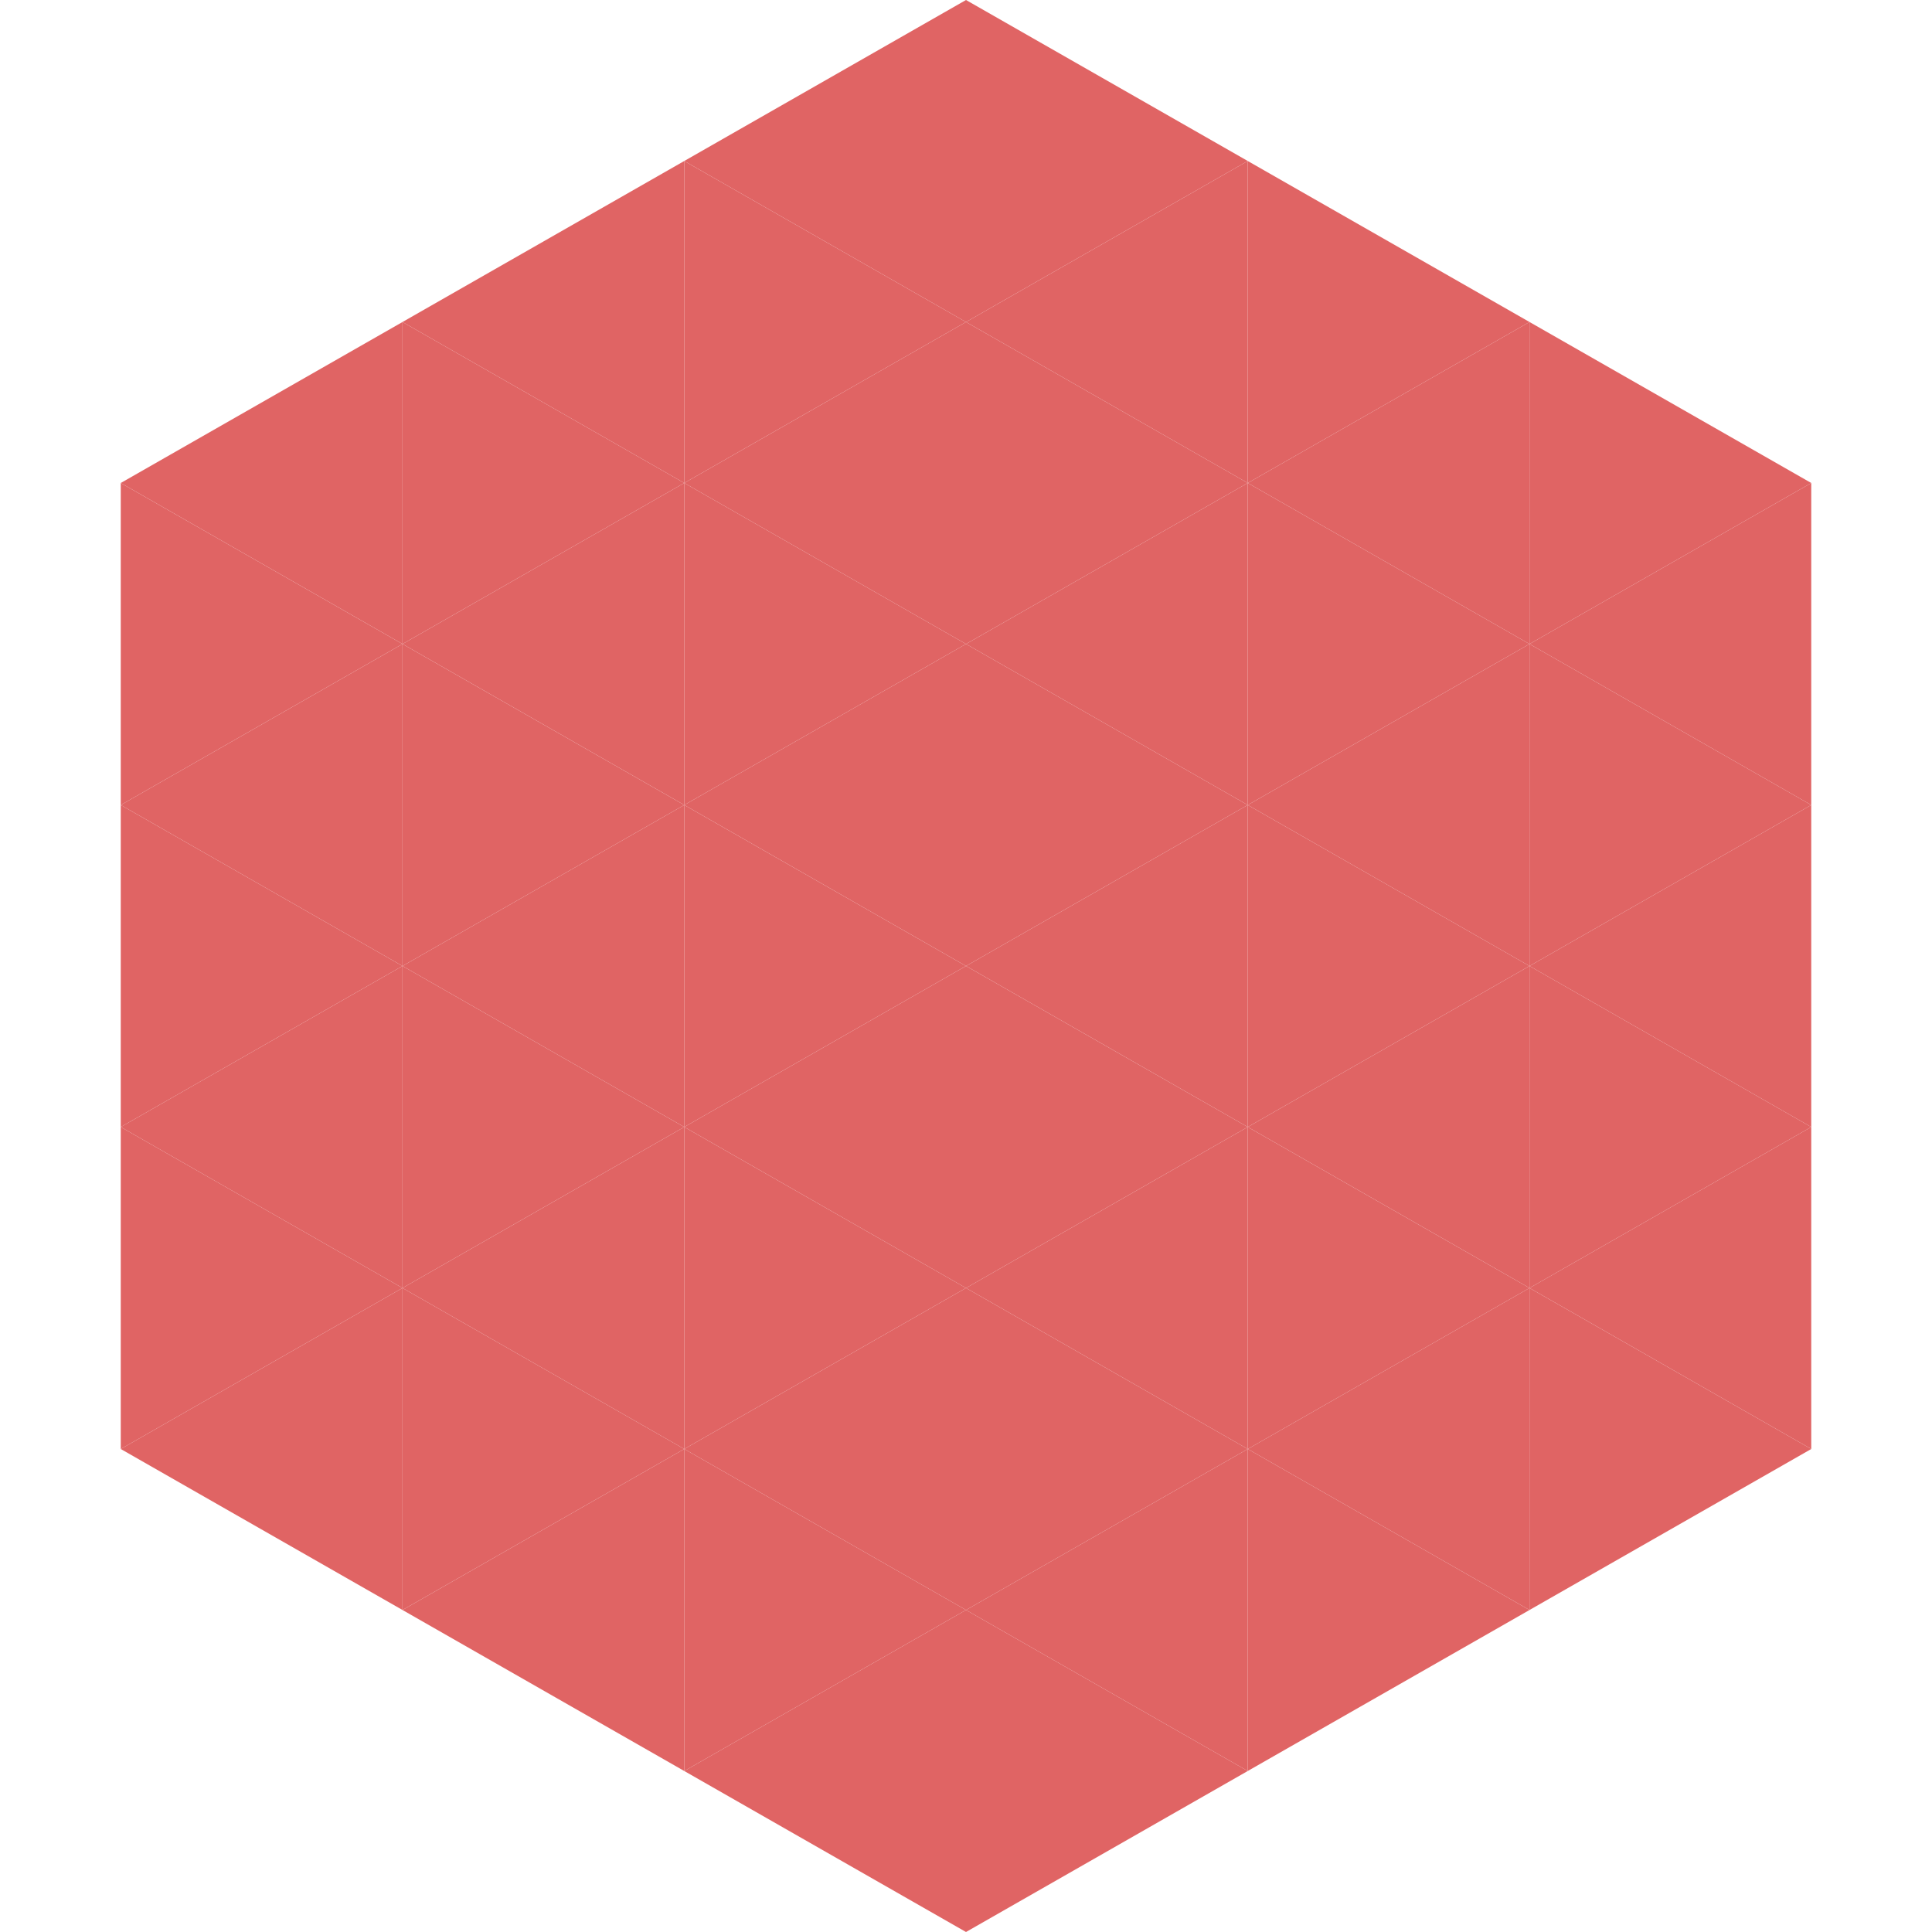 <?xml version="1.0"?>
<!-- Generated by SVGo -->
<svg width="240" height="240"
     xmlns="http://www.w3.org/2000/svg"
     xmlns:xlink="http://www.w3.org/1999/xlink">
<polygon points="50,40 15,60 50,80" style="fill:rgb(224,100,100)" />
<polygon points="190,40 225,60 190,80" style="fill:rgb(224,100,100)" />
<polygon points="15,60 50,80 15,100" style="fill:rgb(224,100,100)" />
<polygon points="225,60 190,80 225,100" style="fill:rgb(224,100,100)" />
<polygon points="50,80 15,100 50,120" style="fill:rgb(224,100,100)" />
<polygon points="190,80 225,100 190,120" style="fill:rgb(224,100,100)" />
<polygon points="15,100 50,120 15,140" style="fill:rgb(224,100,100)" />
<polygon points="225,100 190,120 225,140" style="fill:rgb(224,100,100)" />
<polygon points="50,120 15,140 50,160" style="fill:rgb(224,100,100)" />
<polygon points="190,120 225,140 190,160" style="fill:rgb(224,100,100)" />
<polygon points="15,140 50,160 15,180" style="fill:rgb(224,100,100)" />
<polygon points="225,140 190,160 225,180" style="fill:rgb(224,100,100)" />
<polygon points="50,160 15,180 50,200" style="fill:rgb(224,100,100)" />
<polygon points="190,160 225,180 190,200" style="fill:rgb(224,100,100)" />
<polygon points="15,180 50,200 15,220" style="fill:rgb(255,255,255); fill-opacity:0" />
<polygon points="225,180 190,200 225,220" style="fill:rgb(255,255,255); fill-opacity:0" />
<polygon points="50,0 85,20 50,40" style="fill:rgb(255,255,255); fill-opacity:0" />
<polygon points="190,0 155,20 190,40" style="fill:rgb(255,255,255); fill-opacity:0" />
<polygon points="85,20 50,40 85,60" style="fill:rgb(224,100,100)" />
<polygon points="155,20 190,40 155,60" style="fill:rgb(224,100,100)" />
<polygon points="50,40 85,60 50,80" style="fill:rgb(224,100,100)" />
<polygon points="190,40 155,60 190,80" style="fill:rgb(224,100,100)" />
<polygon points="85,60 50,80 85,100" style="fill:rgb(224,100,100)" />
<polygon points="155,60 190,80 155,100" style="fill:rgb(224,100,100)" />
<polygon points="50,80 85,100 50,120" style="fill:rgb(224,100,100)" />
<polygon points="190,80 155,100 190,120" style="fill:rgb(224,100,100)" />
<polygon points="85,100 50,120 85,140" style="fill:rgb(224,100,100)" />
<polygon points="155,100 190,120 155,140" style="fill:rgb(224,100,100)" />
<polygon points="50,120 85,140 50,160" style="fill:rgb(224,100,100)" />
<polygon points="190,120 155,140 190,160" style="fill:rgb(224,100,100)" />
<polygon points="85,140 50,160 85,180" style="fill:rgb(224,100,100)" />
<polygon points="155,140 190,160 155,180" style="fill:rgb(224,100,100)" />
<polygon points="50,160 85,180 50,200" style="fill:rgb(224,100,100)" />
<polygon points="190,160 155,180 190,200" style="fill:rgb(224,100,100)" />
<polygon points="85,180 50,200 85,220" style="fill:rgb(224,100,100)" />
<polygon points="155,180 190,200 155,220" style="fill:rgb(224,100,100)" />
<polygon points="120,0 85,20 120,40" style="fill:rgb(224,100,100)" />
<polygon points="120,0 155,20 120,40" style="fill:rgb(224,100,100)" />
<polygon points="85,20 120,40 85,60" style="fill:rgb(224,100,100)" />
<polygon points="155,20 120,40 155,60" style="fill:rgb(224,100,100)" />
<polygon points="120,40 85,60 120,80" style="fill:rgb(224,100,100)" />
<polygon points="120,40 155,60 120,80" style="fill:rgb(224,100,100)" />
<polygon points="85,60 120,80 85,100" style="fill:rgb(224,100,100)" />
<polygon points="155,60 120,80 155,100" style="fill:rgb(224,100,100)" />
<polygon points="120,80 85,100 120,120" style="fill:rgb(224,100,100)" />
<polygon points="120,80 155,100 120,120" style="fill:rgb(224,100,100)" />
<polygon points="85,100 120,120 85,140" style="fill:rgb(224,100,100)" />
<polygon points="155,100 120,120 155,140" style="fill:rgb(224,100,100)" />
<polygon points="120,120 85,140 120,160" style="fill:rgb(224,100,100)" />
<polygon points="120,120 155,140 120,160" style="fill:rgb(224,100,100)" />
<polygon points="85,140 120,160 85,180" style="fill:rgb(224,100,100)" />
<polygon points="155,140 120,160 155,180" style="fill:rgb(224,100,100)" />
<polygon points="120,160 85,180 120,200" style="fill:rgb(224,100,100)" />
<polygon points="120,160 155,180 120,200" style="fill:rgb(224,100,100)" />
<polygon points="85,180 120,200 85,220" style="fill:rgb(224,100,100)" />
<polygon points="155,180 120,200 155,220" style="fill:rgb(224,100,100)" />
<polygon points="120,200 85,220 120,240" style="fill:rgb(224,100,100)" />
<polygon points="120,200 155,220 120,240" style="fill:rgb(224,100,100)" />
<polygon points="85,220 120,240 85,260" style="fill:rgb(255,255,255); fill-opacity:0" />
<polygon points="155,220 120,240 155,260" style="fill:rgb(255,255,255); fill-opacity:0" />
</svg>
